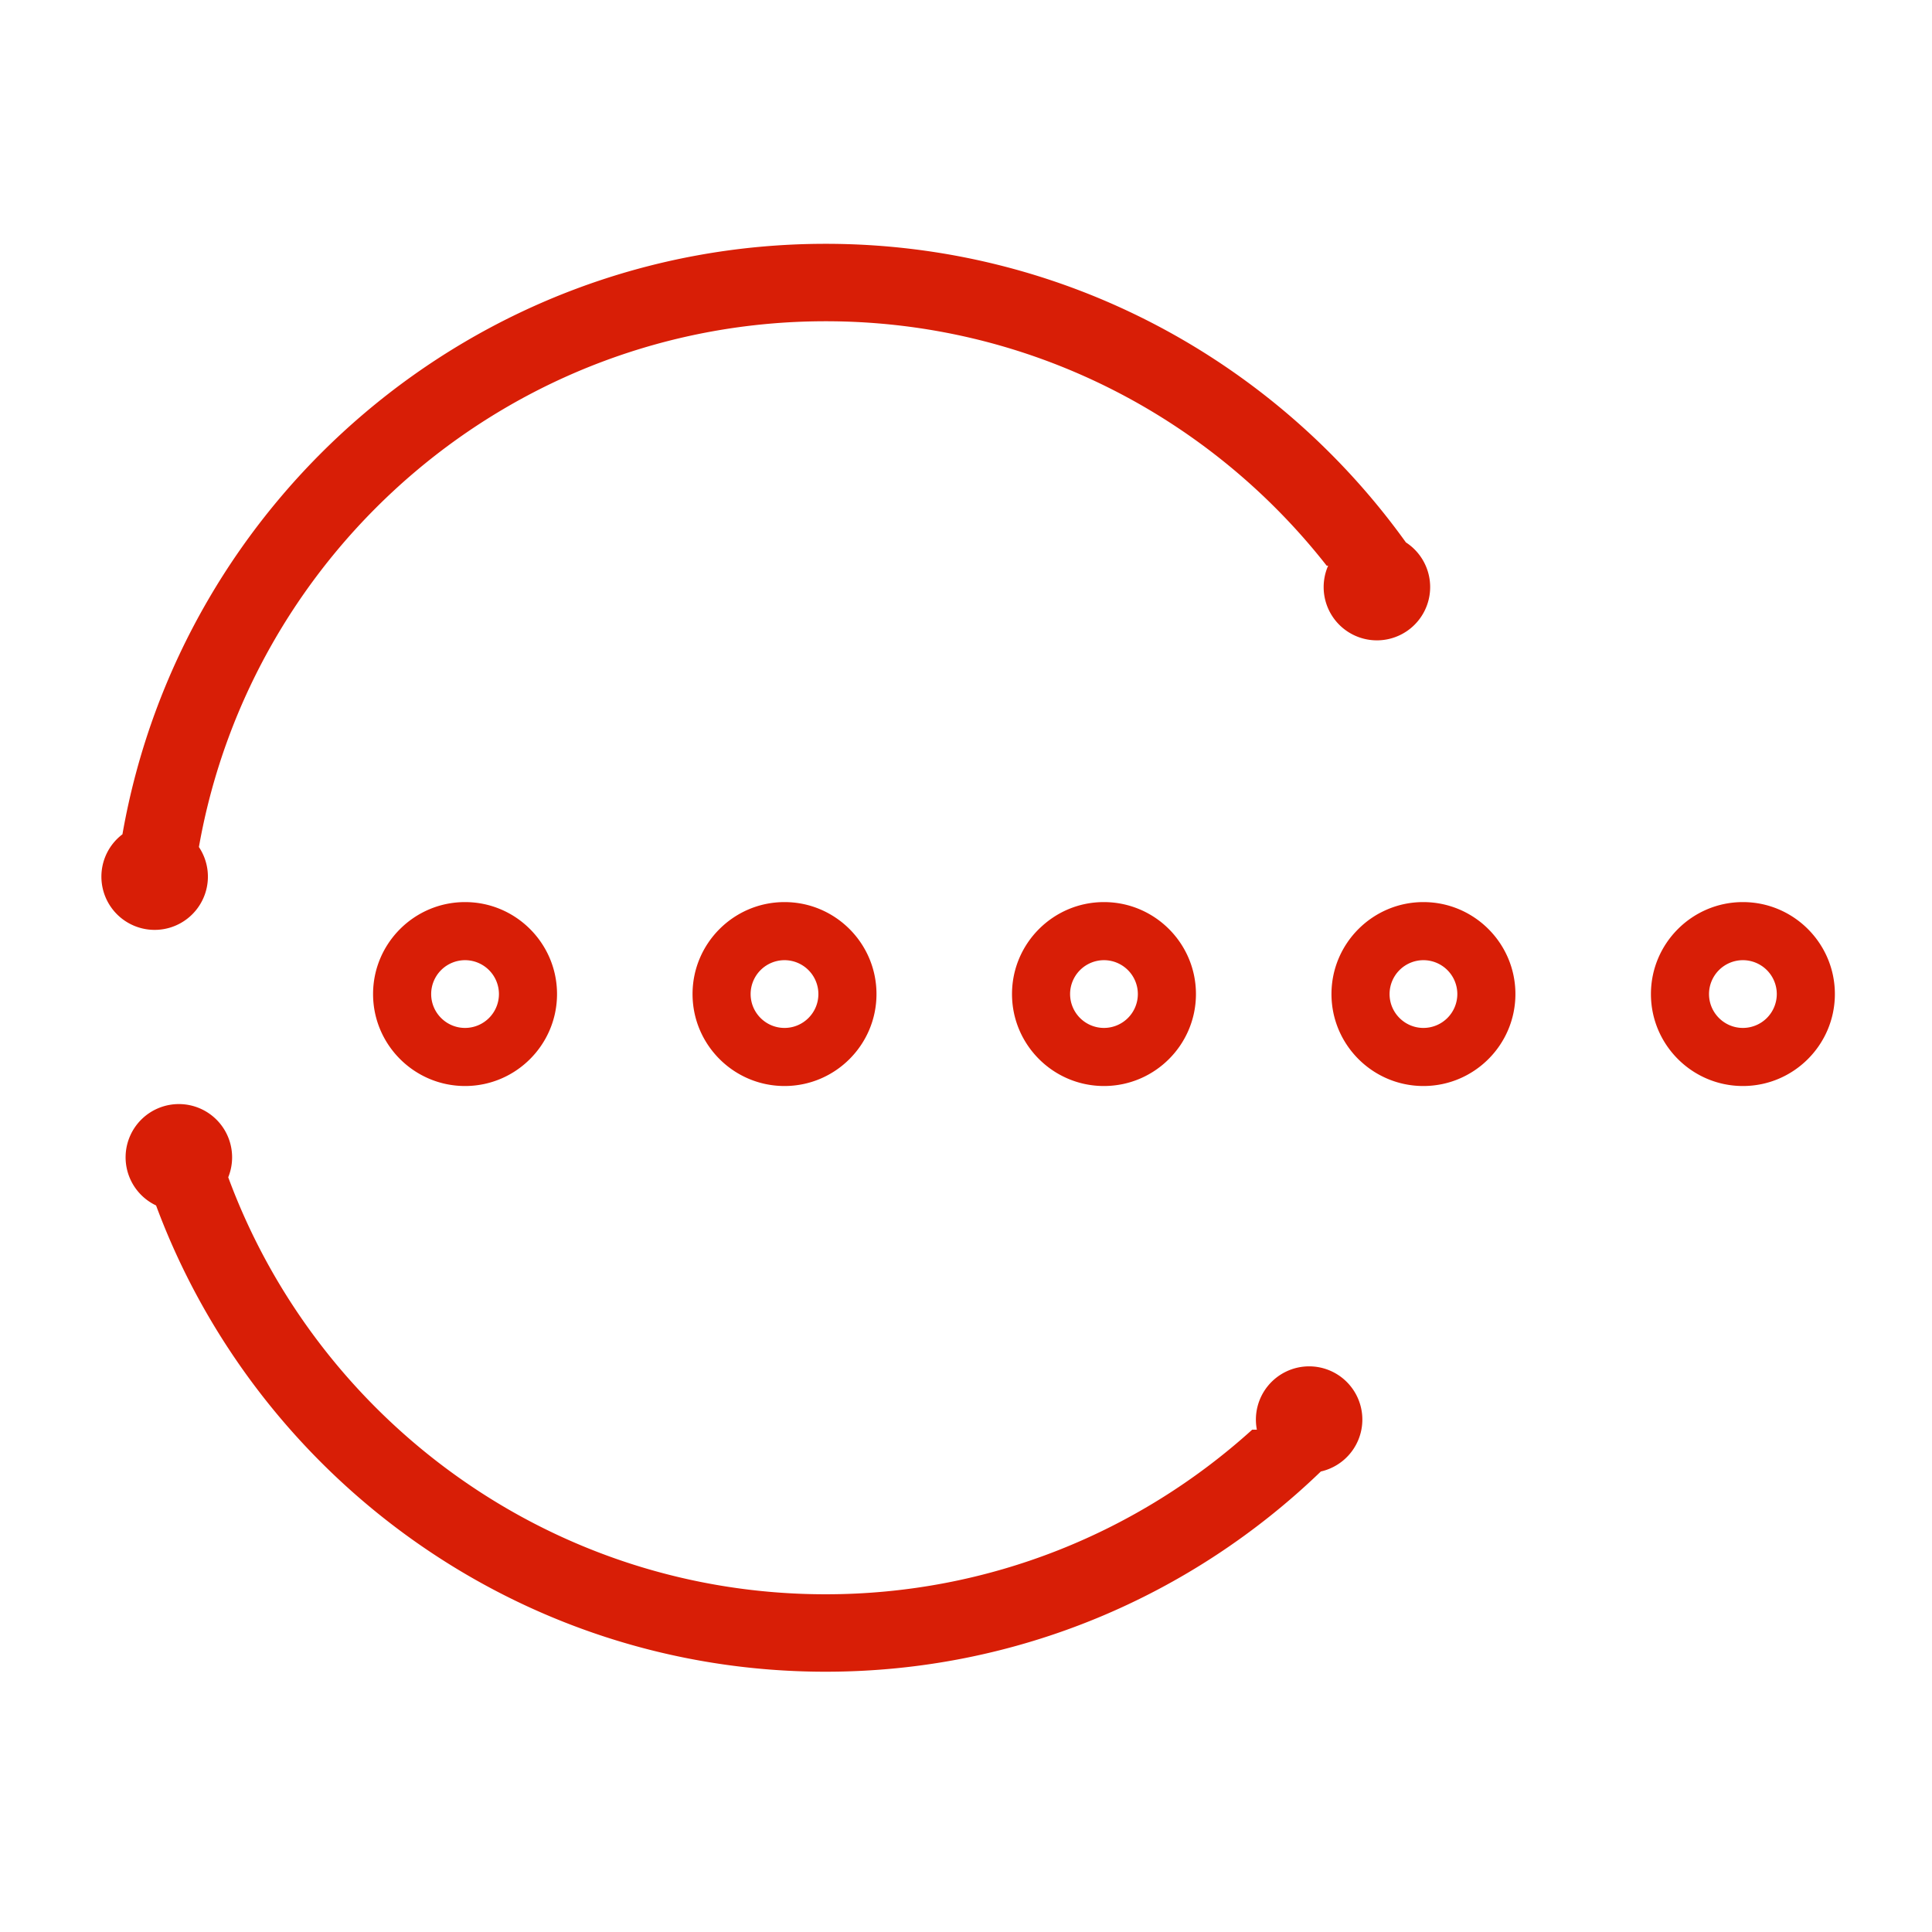 <?xml version="1.0" standalone="no"?><!DOCTYPE svg PUBLIC "-//W3C//DTD SVG 1.1//EN" "http://www.w3.org/Graphics/SVG/1.1/DTD/svg11.dtd"><svg t="1622768118494" class="icon" viewBox="0 0 1024 1024" version="1.1" xmlns="http://www.w3.org/2000/svg" p-id="5701" xmlns:xlink="http://www.w3.org/1999/xlink" width="200" height="200"><defs><style type="text/css"></style></defs><path d="M246.489 575.61c-26.876 0-48.755-21.861-48.755-48.737s21.879-48.746 48.755-48.746c26.867 0 48.746 21.87 48.746 48.746s-21.879 48.737-48.746 48.737z m0-66.697a17.978 17.978 0 0 0-17.96 17.96c0 9.897 8.054 17.951 17.96 17.951a17.978 17.978 0 0 0 17.96-17.951 17.978 17.978 0 0 0-17.96-17.96zM415.81 575.61c-26.876 0-48.746-21.861-48.746-48.737s21.87-48.746 48.746-48.746c26.885 0 48.746 21.87 48.746 48.746s-21.861 48.737-48.746 48.737z m0-66.697a17.978 17.978 0 0 0-17.96 17.96c0 9.897 8.054 17.951 17.96 17.951s17.951-8.054 17.951-17.951a17.969 17.969 0 0 0-17.951-17.96zM585.132 575.61c-26.876 0-48.746-21.861-48.746-48.737s21.87-48.746 48.746-48.746 48.746 21.87 48.746 48.746-21.87 48.737-48.746 48.737z m0-66.697a17.978 17.978 0 0 0-17.96 17.96 17.978 17.978 0 0 0 17.96 17.951 17.969 17.969 0 0 0 17.951-17.951 17.969 17.969 0 0 0-17.951-17.96zM754.454 575.61c-26.876 0-48.746-21.861-48.746-48.737s21.87-48.746 48.746-48.746c26.867 0 48.746 21.87 48.746 48.746s-21.879 48.737-48.746 48.737z m0-66.697a17.969 17.969 0 0 0-17.951 17.96c0 9.897 8.054 17.951 17.951 17.951a17.978 17.978 0 0 0 17.96-17.951 17.978 17.978 0 0 0-17.96-17.96zM923.776 575.61c-26.885 0-48.746-21.861-48.746-48.737s21.861-48.746 48.746-48.746c26.867 0 48.746 21.87 48.746 48.746s-21.879 48.737-48.746 48.737z m0-66.697a17.978 17.978 0 0 0-17.96 17.96c0 9.897 8.054 17.951 17.96 17.951a17.978 17.978 0 0 0 17.96-17.951 17.978 17.978 0 0 0-17.96-17.96zM693.86 724.194a28.225 28.225 0 0 0-27.694 33.573h-2.481c-59.865 54.157-139.164 87.236-226.059 87.236-145.142 0-269.151-92.171-316.657-221.025a28.225 28.225 0 1 0-38.247 14.939c53.474 144.126 192.378 247.129 354.895 247.129 101.843 0 194.383-40.468 262.464-106.131a28.207 28.207 0 0 0-6.22-55.721zM745.15 287.474c-68.728-95.749-180.953-158.248-307.533-158.248-186.338 0-341.619 135.389-372.72 312.963a28.171 28.171 0 0 0-11.155 22.445 28.225 28.225 0 1 0 51.686-15.694c27.865-158.14 166.194-278.67 332.199-278.67 107.695 0 203.74 50.742 265.538 129.555h0.782a28.225 28.225 0 1 0 54.068 11.299 28.225 28.225 0 0 0-12.863-23.649z" fill="#d81e06" p-id="5702"></path></svg>